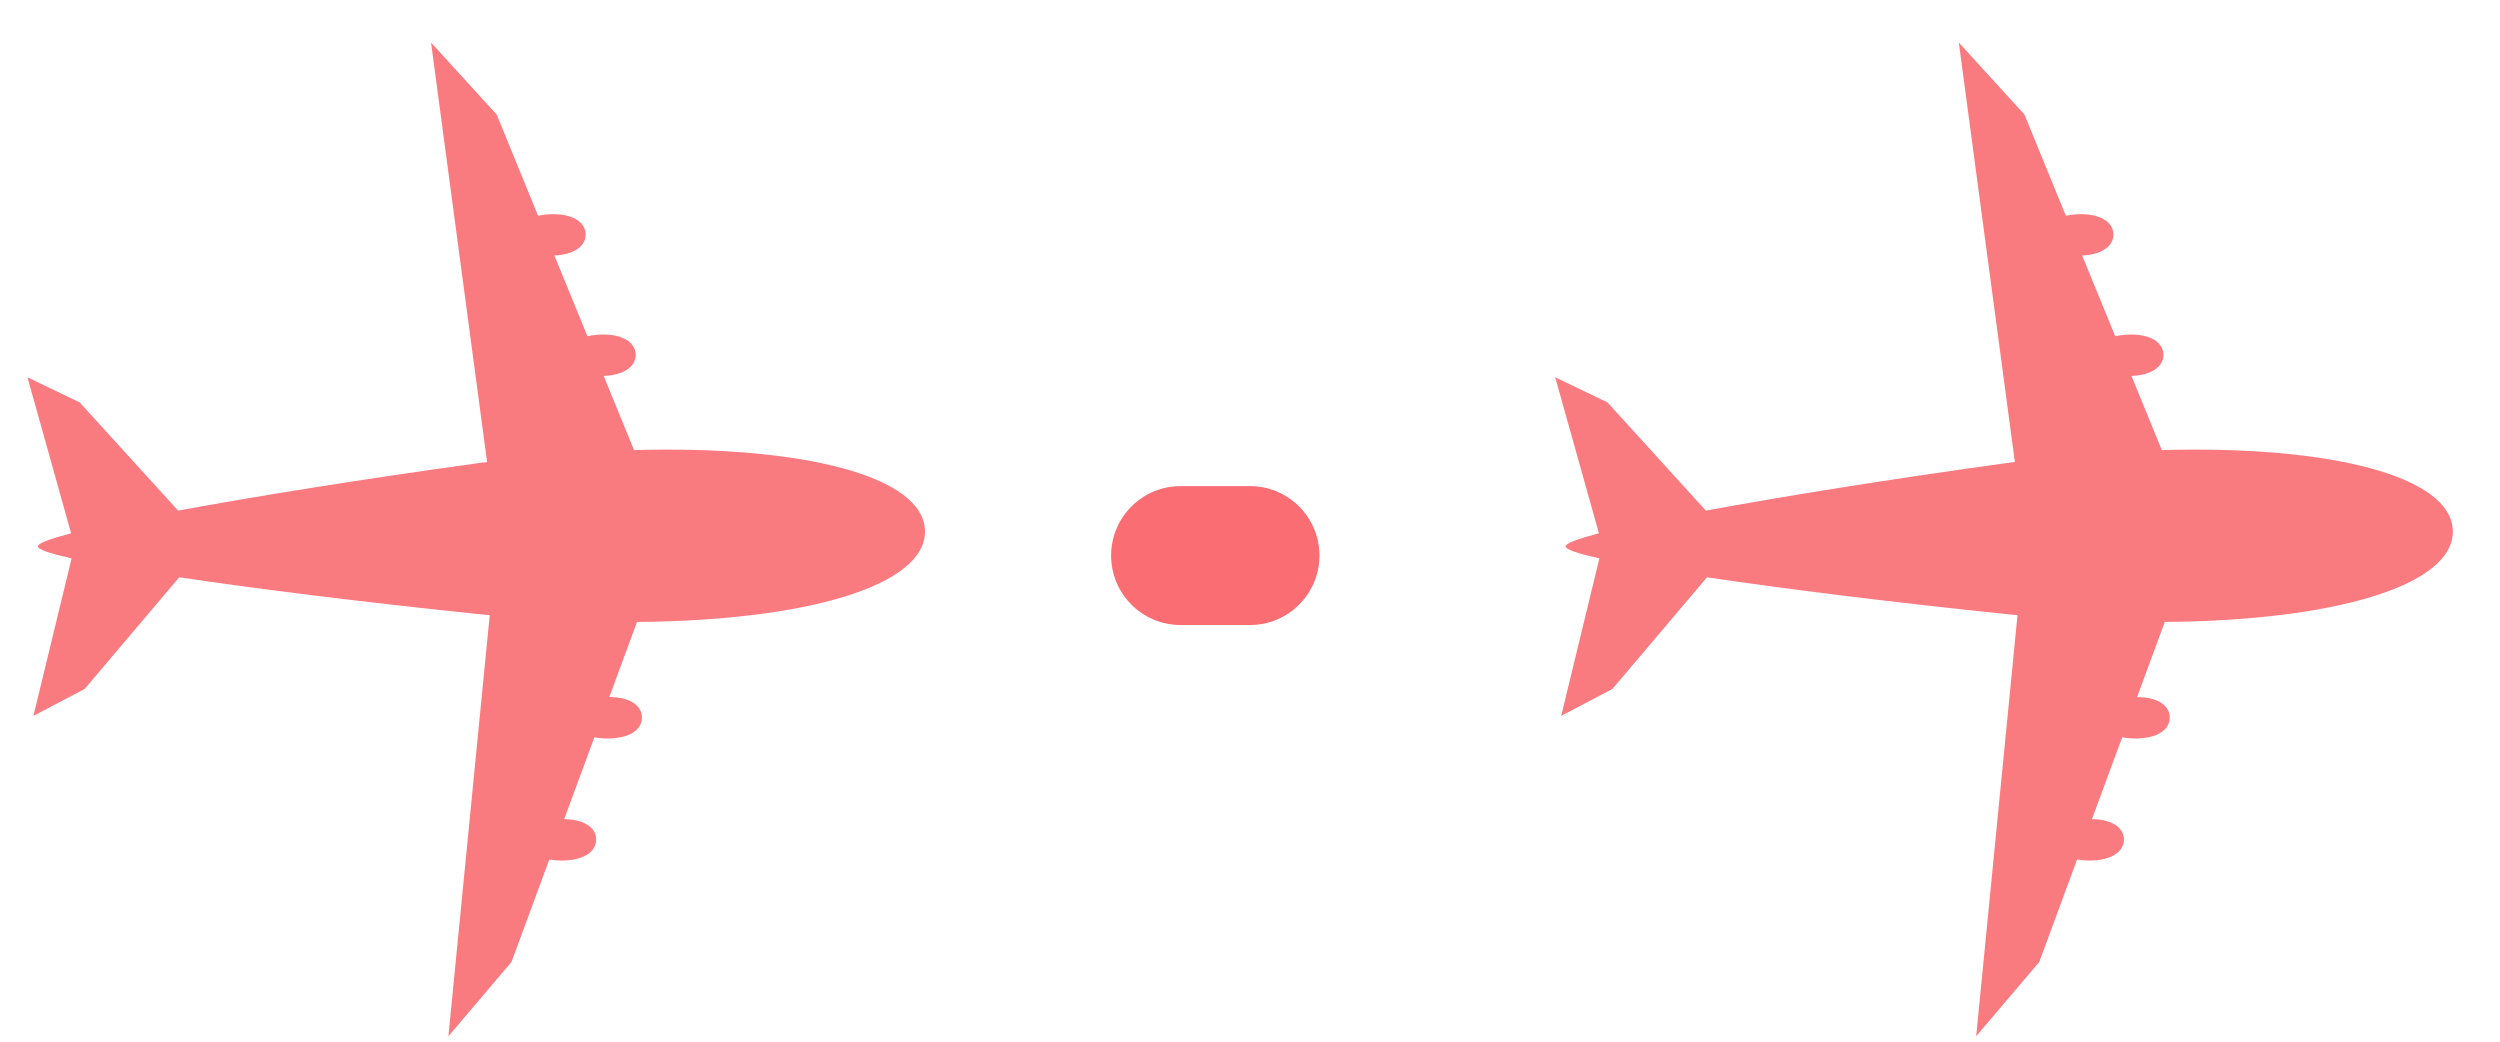<svg width="36" height="15" viewBox="0 0 36 15" fill="none" xmlns="http://www.w3.org/2000/svg">
<g clip-path="url(#clip0_2790_20)">
<path opacity="0.9" fill-rule="evenodd" clip-rule="evenodd" d="M0.395 5.433L1.024 7.679C0.716 7.76 0.544 7.825 0.545 7.868C0.546 7.912 0.72 7.971 1.031 8.041L0.481 10.309L1.219 9.921L2.581 8.313C3.719 8.483 5.24 8.672 6.918 8.846C6.964 8.85 7.008 8.853 7.052 8.858L6.457 14.922L7.365 13.853L7.91 12.377C8.29 12.436 8.589 12.315 8.585 12.085C8.581 11.905 8.39 11.797 8.124 11.796L8.559 10.618C8.945 10.681 9.249 10.56 9.244 10.329C9.241 10.145 9.046 10.036 8.774 10.038L9.173 8.956C11.593 8.938 13.332 8.44 13.32 7.646C13.305 6.852 11.549 6.414 9.13 6.481L8.693 5.413C8.965 5.405 9.156 5.29 9.154 5.106C9.149 4.875 8.841 4.765 8.459 4.841L7.983 3.679C8.249 3.669 8.436 3.555 8.433 3.373C8.429 3.145 8.126 3.034 7.748 3.106L7.152 1.649L6.207 0.613L7.014 6.653C6.969 6.659 6.925 6.663 6.88 6.67C5.209 6.901 3.695 7.144 2.565 7.353L1.147 5.794L0.395 5.433Z" fill="#F85158" fill-opacity="0.839"/>
<path opacity="0.9" fill-rule="evenodd" clip-rule="evenodd" d="M22.395 5.433L23.024 7.679C22.716 7.76 22.544 7.825 22.544 7.868C22.546 7.913 22.72 7.971 23.031 8.041L22.481 10.309L23.219 9.921L24.581 8.313C25.719 8.483 27.24 8.672 28.918 8.846C28.964 8.85 29.008 8.853 29.052 8.858L28.457 14.922L29.365 13.853L29.91 12.377C30.29 12.436 30.589 12.315 30.585 12.085C30.581 11.905 30.39 11.797 30.124 11.796L30.559 10.618C30.945 10.681 31.249 10.56 31.244 10.329C31.241 10.145 31.046 10.036 30.774 10.039L31.173 8.956C33.593 8.938 35.333 8.44 35.321 7.646C35.305 6.852 33.548 6.414 31.13 6.481L30.693 5.413C30.965 5.405 31.156 5.29 31.154 5.106C31.149 4.875 30.841 4.765 30.459 4.841L29.983 3.679C30.249 3.669 30.436 3.555 30.433 3.373C30.429 3.145 30.126 3.034 29.748 3.106L29.152 1.649L28.207 0.613L29.014 6.653C28.969 6.659 28.925 6.663 28.88 6.67C27.209 6.901 25.695 7.144 24.565 7.353L23.147 5.794L22.395 5.433Z" fill="#F85158" fill-opacity="0.839"/>
<path d="M18 7H17C16.448 7 16 7.448 16 8C16 8.552 16.448 9 17 9H18C18.552 9 19 8.552 19 8C19 7.448 18.552 7 18 7Z" fill="#F85158" fill-opacity="0.839"/>
</g>
<defs>
<clipPath id="clip0_2790_20">
<rect width="36" height="15" fill="white"/>
</clipPath>
</defs>
</svg>
